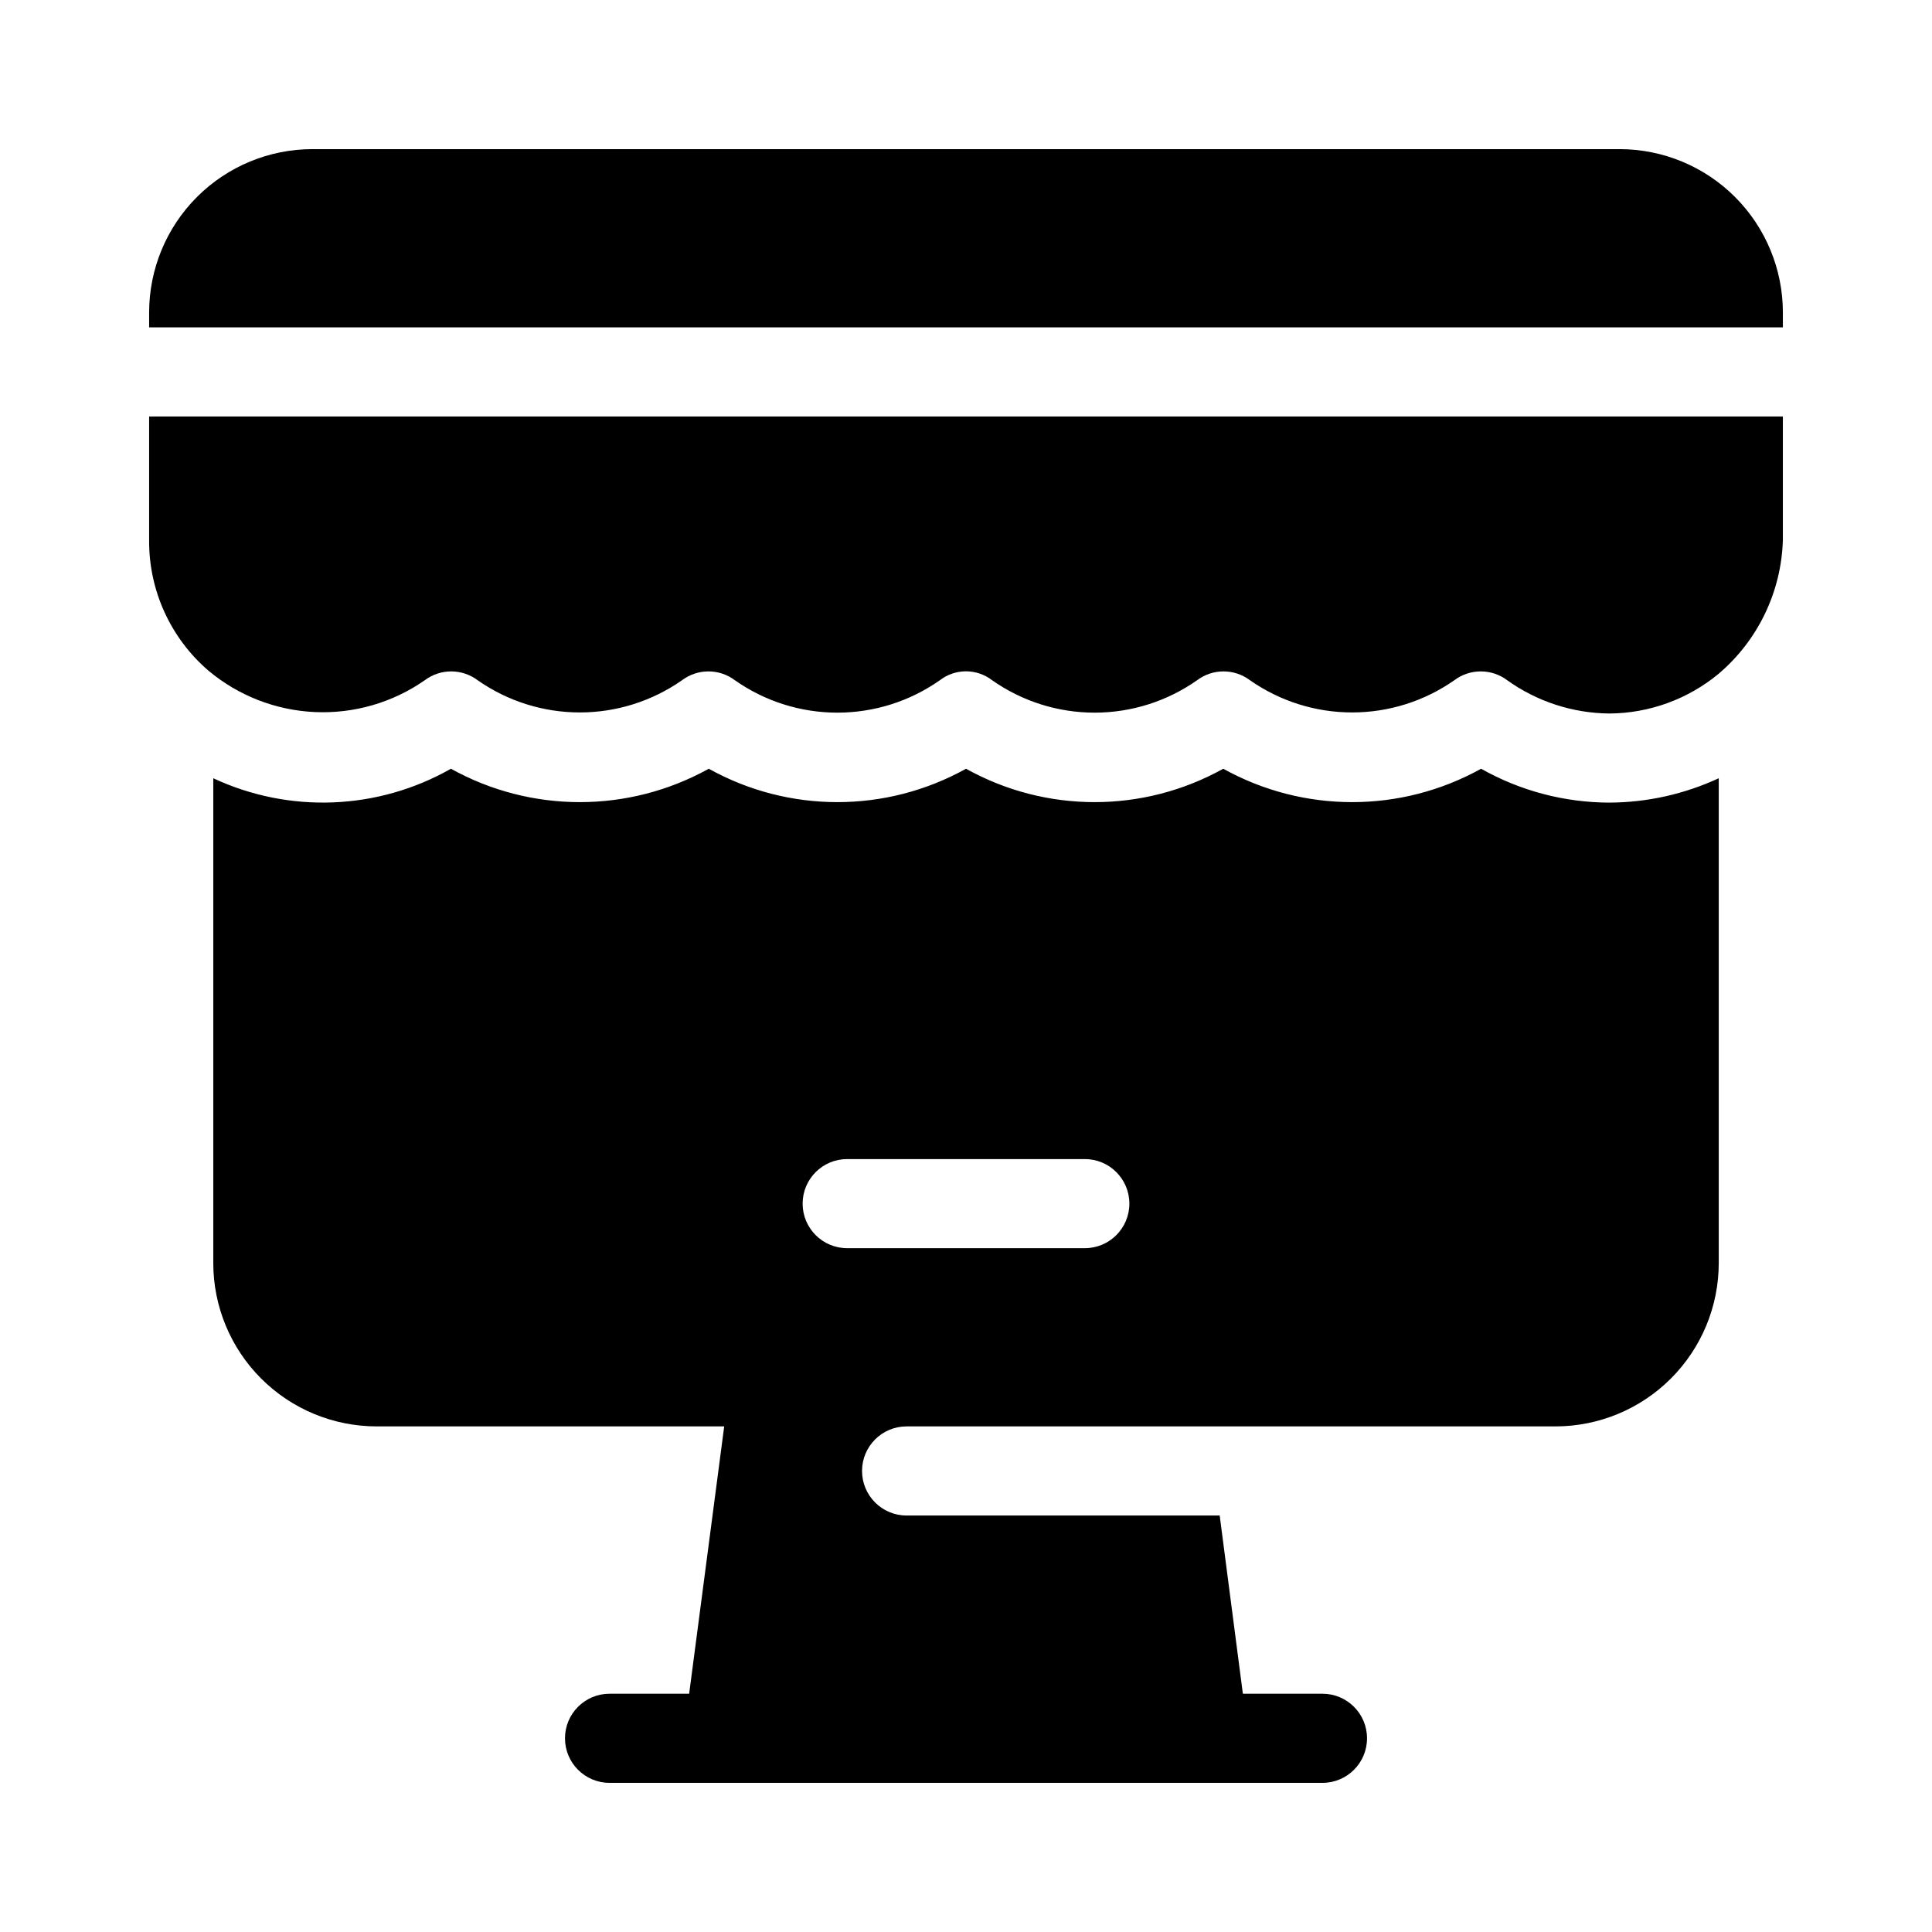 <?xml version="1.0" encoding="UTF-8"?>
<!-- Uploaded to: SVG Repo, www.svgrepo.com, Generator: SVG Repo Mixer Tools -->
<svg fill="#000000" width="800px" height="800px" version="1.1" viewBox="144 144 512 512" xmlns="http://www.w3.org/2000/svg">
 <g>
  <path d="m256.57 324.27c4.148-3.121 9.863-3.121 14.012 0 7.938 5.555 17.391 8.535 27.082 8.535 9.688 0 19.141-2.981 27.078-8.535 4.148-3.121 9.863-3.121 14.012 0 7.953 5.59 17.438 8.59 27.16 8.59 9.719 0 19.203-3 27.156-8.59 4.082-3.152 9.773-3.152 13.855 0 7.953 5.59 17.438 8.59 27.16 8.59 9.719 0 19.203-3 27.156-8.59 4.148-3.121 9.863-3.121 14.012 0 7.938 5.555 17.395 8.535 27.082 8.535s19.141-2.981 27.078-8.535c4.148-3.121 9.863-3.121 14.012 0 7.906 5.656 17.363 8.734 27.082 8.816 10.582-0.062 20.82-3.793 28.969-10.547 10.426-8.867 16.605-21.742 17.004-35.426v-32.746h-432.96v32.746c-0.105 13.301 5.652 25.973 15.742 34.637 7.953 6.652 17.871 10.5 28.227 10.957 10.359 0.453 20.578-2.512 29.082-8.438z"/>
  <path d="m570.51 356.7c-11.918-0.023-23.629-3.113-34.008-8.977-21.25 11.801-47.082 11.801-68.328 0-21.195 11.801-46.98 11.801-68.172 0-21.191 11.801-46.98 11.801-68.172 0-21.25 11.801-47.082 11.801-68.332 0-19.34 11-42.816 11.938-62.977 2.519v128.47c0 11.484 4.562 22.496 12.684 30.613 8.117 8.121 19.133 12.684 30.613 12.684h92.102l-9.289 70.848h-21.094c-6.523 0-11.809 5.285-11.809 11.809 0 6.519 5.285 11.809 11.809 11.809h188.93c6.523 0 11.809-5.289 11.809-11.809 0-6.523-5.285-11.809-11.809-11.809h-21.094l-6.141-47.23h-82.973c-6.519 0-11.809-5.289-11.809-11.809 0-6.523 5.289-11.809 11.809-11.809h171.93c11.484 0 22.496-4.562 30.613-12.684 8.121-8.117 12.684-19.129 12.684-30.613v-128.47c-9.082 4.211-18.961 6.414-28.969 6.457zm-139.02 118.08h-62.977c-6.523 0-11.809-5.285-11.809-11.805 0-6.523 5.285-11.809 11.809-11.809h62.977c6.519 0 11.805 5.285 11.805 11.809 0 6.519-5.285 11.805-11.805 11.805z"/>
  <path d="m616.48 230.75v-3.938c0-11.48-4.562-22.492-12.684-30.613-8.117-8.121-19.133-12.68-30.613-12.68h-346.37c-11.48 0-22.492 4.559-30.613 12.68-8.121 8.121-12.68 19.133-12.68 30.613v3.938z"/>
 </g>
</svg>